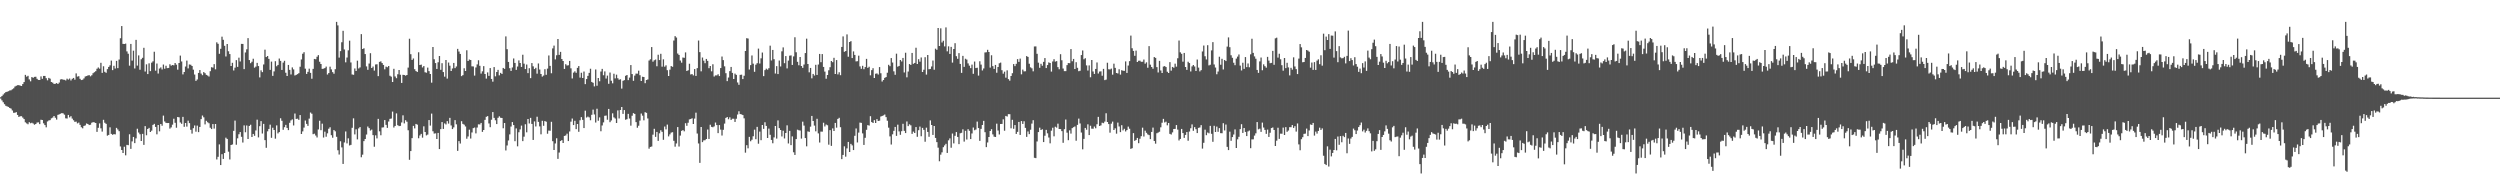 <svg xmlns="http://www.w3.org/2000/svg" width="1920" height="150"><path fill="#4f4f4f" d="M0 74.689h1v1H0zM1 73.787h1v3.328H1zM2 72.624h1v5.933H2zM3 71.574h1v8.476H3zM4 70.688h1v10.556H4zM5 70.457h1v11.236H5zM6 70.061h1v12.051H6zM7 69.502h1v13.454H7zM8 69.331h1v14.07H8zM9 68.555h1v16.288H9zM10 67.852h1v18.76H10zM11 66.47h1v20.114H11zM12 65.877h1v20.245H12zM13 65.424h1v22.843H13zM14 65.359h1v24.447H14zM15 65.758h1v23.52H15zM16 66.039h1v23.179H16zM17 64.558h1v25.754H17zM18 63.004h1v28.418H18zM19 57.495h1v36.466H19zM20 58.882h1v35.896H20zM21 58.205h1v37.24H21zM22 61.002h1v32.852H22zM23 62.485h1v32.184H23zM24 59.196h1v35.047H24zM25 59.754h1v35.132H25zM26 59.017h1v36.803H26zM27 58.953h1v36.281H27zM28 60.519h1v33.578H28zM29 61.366h1v32.591H29zM30 61.439h1v33.912H30zM31 58.665h1v33.273H31zM32 60.532h1v31.632H32zM33 58.315h1v36.402H33zM34 58.298h1v37.773H34zM35 60.043h1v37.746H35zM36 61.718h1v31.584H36zM37 59.818h1v32.701H37zM38 60.406h1v31.868H38zM39 62.97h1v27.915H39zM40 63.478h1v26.853H40zM41 64.469h1v24.635H41zM42 64.316h1v26.109H42zM43 63.787h1v28.068H43zM44 64.522h1v23.713H44zM45 63.361h1v24.456H45zM46 61.038h1v26.326H46zM47 60.796h1v26.031H47zM48 61.196h1v25.878H48zM49 61.281h1v26.786H49zM50 61.816h1v29.059H50zM51 60.397h1v30.629H51zM52 61.15h1v27.116H52zM53 60.315h1v29.858H53zM54 61.773h1v27.482H54zM55 60.521h1v30.57H55zM56 59.875h1v32.488H56zM57 61.21h1v32.38H57zM58 56.351h1v37.041H58zM59 58.848h1v35.937H59zM60 58.543h1v35.619H60zM61 60.532h1v35.381H61zM62 61.473h1v36.249H62zM63 61.219h1v37.363H63zM64 60.23h1v36.507H64zM65 58.731h1v37.569H65zM66 58.413h1v36.418H66zM67 57.973h1v37.263H67zM68 57.697h1v38.37H68zM69 58.642h1v37.171H69zM70 57.784h1v36.48H70zM71 56.211h1v37.581H71zM72 55.428h1v38.579H72zM73 54.671h1v39.808H73zM74 52.78h1v48.519H74zM75 51.823h1v46.322H75zM76 52.732h1v42.06H76zM77 48.221h1v50.32H77zM78 55.973h1v45.12H78zM79 50.899h1v41.131H79zM80 55.135h1v39.123H80zM81 55.918h1v39.215H81zM82 53.101h1v51.09H82zM83 51.414h1v52.232H83zM84 50.198h1v47.569H84zM85 46.525h1v56.308H85zM86 53.849h1v49.687H86zM87 50.56h1v52.456H87zM88 52.643h1v50.575H88zM89 46.758h1v51.456H89zM90 52.348h1v47.091H90zM91 45.728h1v55.049H91zM92 29.409h1v83.058H92zM93 20.018h1v95.173H93zM94 33.714h1v83.767H94zM95 33.804h1v78.865H95zM96 33.508h1v85.763H96zM97 39.475h1v71.804H97zM98 41.27h1v70.227H98zM99 50.425h1v52.667H99zM100 33.723h1v80.588H100zM101 46.555h1v62.062H101zM102 38.901h1v66.271H102zM103 52.57h1v57.334H103zM104 30.622h1v75.674H104zM105 50.368h1v48.48H105zM106 42.535h1v59.27H106zM107 53.579h1v49.538H107zM108 45.506h1v62.765H108zM109 44.394h1v58.414H109zM110 36.726h1v74.557H110zM111 54.92h1v41.941H111zM112 49.425h1v54.447H112zM113 56.875h1v42.195H113zM114 48.631h1v49.551H114zM115 54.636h1v46.743H115zM116 48.136h1v52.202H116zM117 47.104h1v48.835H117zM118 39.718h1v55.42H118zM119 54.254h1v43.236H119zM120 48.779h1v54.374H120zM121 56.456h1v39.563H121zM122 52.645h1v48.201H122zM123 51.741h1v43.506H123zM124 53.357h1v43.23H124zM125 49.567h1v39.224H125zM126 52.81h1v40.451H126zM127 50.48h1v43.864H127zM128 52.332h1v42.181H128zM129 52.155h1v42.323H129zM130 49.354h1v49.409H130zM131 50.427h1v47.395H131zM132 49.919h1v45.802H132zM133 50.196h1v40.986H133zM134 48.395h1v45.921H134zM135 49.663h1v48.441H135zM136 53.519h1v36.338H136zM137 48.399h1v41.698H137zM138 42.705h1v51.341H138zM139 47.223h1v47.844H139zM140 57.138h1v32.618H140zM141 55.318h1v42.083H141zM142 51.073h1v43.403H142zM143 46.552h1v50.664H143zM144 52.508h1v40.14H144zM145 49.525h1v45.031H145zM146 49.718h1v49.986H146zM147 50.668h1v51.923H147zM148 53.517h1v44.916H148zM149 57.232h1v39.133H149zM150 62.114h1v39.027H150zM151 61.024h1v35.452H151zM152 56.021h1v45.468H152zM153 53.794h1v43.713H153zM154 56.532h1v34.937H154zM155 57.729h1v30.977H155zM156 55.371h1v34.752H156zM157 56.241h1v39.311H157zM158 57.486h1v35.292H158zM159 58.01h1v35.898H159zM160 58.756h1v35.905H160zM161 54.662h1v43.429H161zM162 51.613h1v47.53H162zM163 51.897h1v43.397H163zM164 49.265h1v49.503H164zM165 53.226h1v42.012H165zM166 32.522h1v89.95H166zM167 33.639h1v86.789H167zM168 41.313h1v69.577H168zM169 37.463h1v89.33H169zM170 28.152h1v90.254H170zM171 30.558h1v91.499H171zM172 35.197h1v82.328H172zM173 43.362h1v62.355H173zM174 33.797h1v72.879H174zM175 39.359h1v77.116H175zM176 41.535h1v80.943H176zM177 50.7h1v60.655H177zM178 48.253h1v62.719H178zM179 54.14h1v46.347H179zM180 51.979h1v40.627H180zM181 46.202h1v64.955H181zM182 51.331h1v54.917H182zM183 44.312h1v58.807H183zM184 47.186h1v54.25H184zM185 33.675h1v71.385H185zM186 33.742h1v75.724H186zM187 53.112h1v43.209H187zM188 40.318h1v61.284H188zM189 37.864h1v58.494H189zM190 29.265h1v77.487H190zM191 46.124h1v50.59H191zM192 48.525h1v47.274H192zM193 47.431h1v57.805H193zM194 45.099h1v57.761H194zM195 51.979h1v52.326H195zM196 51.125h1v49.073H196zM197 48.262h1v43.646H197zM198 50.745h1v54.775H198zM199 59.422h1v37.478H199zM200 54.028h1v39.02H200zM201 55.405h1v47.144H201zM202 49.5h1v45.653H202zM203 38.161h1v69.469H203zM204 43.817h1v69.693H204zM205 43.005h1v57.867H205zM206 45.229h1v53.806H206zM207 53.648h1v42.081H207zM208 47.298h1v58.521H208zM209 58.244h1v39.863H209zM210 54.824h1v45.006H210zM211 47.01h1v59.51H211zM212 50.915h1v45.376H212zM213 49.857h1v52.573H213zM214 44.934h1v56.48H214zM215 46.749h1v44.099H215zM216 53.723h1v39.036H216zM217 48.074h1v51.591H217zM218 46.694h1v50.993H218zM219 55.868h1v40.048H219zM220 58.36h1v39.902H220zM221 49.869h1v50.048H221zM222 53.666h1v40.62H222zM223 57.166h1v35.285H223zM224 51.766h1v39.913H224zM225 53.307h1v43.065H225zM226 57.964h1v29.229H226zM227 57.52h1v33.818H227zM228 56.93h1v34.209H228zM229 56.211h1v35.832H229zM230 51.258h1v37.127H230zM231 45.657h1v57.235H231zM232 41.29h1v59.611H232zM233 40.079h1v57.908H233zM234 52.744h1v39.803H234zM235 56.767h1v38.347H235zM236 55.204h1v41.444H236zM237 52.737h1v38.352H237zM238 55.966h1v30.444H238zM239 60.493h1v26.876H239zM240 52.881h1v50.206H240zM241 45.271h1v57.363H241zM242 45.518h1v58.583H242zM243 43.593h1v62.003H243zM244 42.355h1v57.091H244zM245 47.408h1v45.317H245zM246 49.141h1v50.858H246zM247 52.913h1v42.065H247zM248 52.716h1v52.884H248zM249 52.256h1v48.846H249zM250 51.139h1v53.88H250zM251 57.255h1v45.134H251zM252 56.106h1v42.765H252zM253 51.215h1v46.546H253zM254 53.281h1v50.536H254zM255 55.405h1v50.385H255zM256 56.607h1v43.285H256zM257 53.165h1v47.691H257zM258 16.784h1v88.281H258zM259 19.51h1v95.889H259zM260 44.231h1v74.438H260zM261 39.267h1v69.229H261zM262 32.483h1v80.739H262zM263 23.63h1v102.293H263zM264 37.978h1v71.437H264zM265 47.878h1v53.092H265zM266 44.199h1v65.951H266zM267 38.658h1v67.601H267zM268 31.213h1v80.508H268zM269 47.983h1v63.296H269zM270 57.17h1v40.973H270zM271 57.449h1v33.429H271zM272 52.558h1v50.648H272zM273 54.478h1v44.868H273zM274 46.577h1v60.49H274zM275 52.563h1v46.045H275zM276 51.771h1v45.809H276zM277 26.207h1v94.564H277zM278 37.642h1v81.156H278zM279 37.072h1v71.305H279zM280 41.512h1v65.255H280zM281 50.979h1v52.344H281zM282 53.604h1v43.6H282zM283 48.772h1v49.634H283zM284 40.874h1v59.37H284zM285 52.229h1v47.283H285zM286 51.084h1v52.689H286zM287 54.197h1v58.501H287zM288 49.491h1v54.45H288zM289 49.372h1v56.91H289zM290 58.47h1v32.815H290zM291 47.516h1v53.33H291zM292 47.081h1v56.823H292zM293 48.459h1v49.48H293zM294 49.873h1v47.938H294zM295 53.252h1v38.94H295zM296 51.13h1v44.793H296zM297 51.682h1v46.542H297zM298 50.677h1v42.66H298zM299 58.154h1v33.149H299zM300 58.887h1v32.133H300zM301 62.954h1v22.733H301zM302 52.842h1v45.116H302zM303 58.74h1v37.954H303zM304 60.07h1v27.022H304zM305 57.042h1v39.133H305zM306 53.769h1v43.115H306zM307 57.378h1v39.286H307zM308 63.707h1v30.366H308zM309 57.449h1v31.147H309zM310 57.623h1v37.13H310zM311 58.109h1v34.191H311zM312 57.591h1v35.896H312zM313 51.908h1v48.158H313zM314 29.75h1v92.969H314zM315 41.604h1v74.399H315zM316 46.028h1v60.057H316zM317 44.92h1v51.769H317zM318 53.142h1v45.475H318zM319 54.593h1v40.586H319zM320 55.225h1v40.533H320zM321 40.148h1v66.059H321zM322 49.921h1v54.099H322zM323 49.599h1v53.202H323zM324 51.794h1v53.909H324zM325 50.723h1v46.294H325zM326 55.479h1v45.908H326zM327 55.87h1v48.139H327zM328 51.917h1v51.476H328zM329 54.634h1v37.578H329zM330 56.822h1v39.616H330zM331 63.476h1v23.767H331zM332 36.088h1v64.708H332zM333 45.513h1v57.073H333zM334 48.447h1v53.955H334zM335 52.936h1v53.811H335zM336 47.843h1v54.23H336zM337 42.989h1v71.492H337zM338 53.625h1v45.571H338zM339 48.541h1v45.198H339zM340 55.36h1v43.674H340zM341 58.894h1v35.876H341zM342 46.058h1v49.533H342zM343 60.372h1v32.673H343zM344 48.051h1v46.857H344zM345 50.43h1v40.073H345zM346 54.549h1v41.817H346zM347 52.606h1v46.528H347zM348 48.319h1v49.522H348zM349 52.318h1v39.938H349zM350 51.029h1v44.477H350zM351 37.541h1v78.318H351zM352 39.574h1v68.821H352zM353 41.418h1v68.837H353zM354 58.454h1v34.607H354zM355 57.694h1v37.437H355zM356 52.416h1v43.353H356zM357 54.508h1v42.63H357zM358 38.594h1v67.974H358zM359 46.827h1v57.958H359zM360 45.744h1v53.845H360zM361 46.072h1v60.32H361zM362 50.928h1v50.785H362zM363 51.05h1v47.363H363zM364 58.07h1v39.886H364zM365 51.803h1v50.662H365zM366 49.454h1v48.505H366zM367 46.307h1v49.201H367zM368 50.512h1v45.086H368zM369 56.543h1v37.874H369zM370 54.787h1v46.464H370zM371 50.812h1v49.039H371zM372 56.811h1v35.225H372zM373 60.363h1v29.345H373zM374 55.614h1v33.577H374zM375 58.257h1v36.567H375zM376 52.29h1v45.404H376zM377 60.631h1v31.348H377zM378 62.707h1v23.371H378zM379 51.505h1v38.997H379zM380 58.619h1v33.77H380zM381 55.296h1v40.002H381zM382 53.634h1v36.85H382zM383 57.845h1v31.517H383zM384 55.968h1v34.429H384zM385 56.756h1v33.891H385zM386 52.162h1v46.37H386zM387 52.895h1v41.55H387zM388 27.942h1v87.594H388zM389 37.782h1v73.928H389zM390 47.573h1v60.286H390zM391 52.393h1v50.847H391zM392 54.465h1v42.71H392zM393 51.812h1v41.936H393zM394 44.907h1v51.165H394zM395 48.344h1v60.115H395zM396 53.65h1v44.939H396zM397 51.086h1v61.316H397zM398 46.408h1v55.161H398zM399 48.379h1v50.986H399zM400 51.402h1v45.035H400zM401 42.055h1v66.34H401zM402 48.875h1v56.068H402zM403 53.046h1v42.415H403zM404 49.564h1v52.069H404zM405 56.152h1v35.26H405zM406 52.368h1v42.467H406zM407 59.981h1v30.538H407zM408 48.415h1v46.791H408zM409 50.933h1v56.535H409zM410 53.039h1v40.183H410zM411 52.082h1v45.068H411zM412 56.593h1v33.06H412zM413 48.754h1v44.861H413zM414 53.391h1v43.68H414zM415 56.847h1v46.306H415zM416 58.836h1v33.957H416zM417 57.999h1v38.631H417zM418 53.137h1v39.853H418zM419 57.431h1v36.077H419zM420 52.702h1v49.991H420zM421 42.577h1v57.709H421zM422 50.597h1v49.817H422zM423 56.259h1v37.301H423zM424 37.157h1v71.289H424zM425 35.003h1v80.19H425zM426 45.628h1v64.543H426zM427 42.437h1v63.729H427zM428 29.94h1v92.074H428zM429 42.153h1v75.001H429zM430 39.823h1v68.54H430zM431 45.316h1v62.293H431zM432 46.857h1v62.989H432zM433 52.938h1v51.465H433zM434 49.281h1v54.772H434zM435 50.345h1v52.316H435zM436 50.132h1v58.197H436zM437 46.793h1v54.154H437zM438 52.48h1v40.973H438zM439 60.278h1v30.73H439zM440 55.774h1v40.3H440zM441 54.767h1v38.009H441zM442 55.932h1v43.241H442zM443 52.137h1v43.097H443zM444 50.75h1v50.465H444zM445 59.592h1v32.772H445zM446 55.879h1v34.102H446zM447 59.898h1v32.172H447zM448 54.943h1v43.406H448zM449 64.62h1v20.359H449zM450 60.702h1v29.542H450zM451 58.25h1v31.316H451zM452 55.959h1v34.223H452zM453 52.78h1v39.56H453zM454 62.943h1v25.225H454zM455 63.581h1v20.611H455zM456 66.33h1v21.579H456zM457 53.373h1v40.728H457zM458 65.863h1v17.636H458zM459 59.908h1v32.824H459zM460 62.434h1v27.741H460zM461 54.927h1v45.864H461zM462 52.899h1v43.468H462zM463 57.818h1v36.196H463zM464 54.858h1v34.092H464zM465 60.292h1v28.448H465zM466 58.047h1v33.912H466zM467 64.334h1v19.329H467zM468 55.68h1v38.187H468zM469 61.99h1v30.506H469zM470 64.007h1v23.017H470zM471 56.612h1v33.573H471zM472 60.235h1v30.817H472zM473 57.369h1v37.095H473zM474 60.091h1v24.708H474zM475 61.228h1v29.771H475zM476 60.873h1v23.623H476zM477 68.033h1v14.141H477zM478 62.043h1v25.425H478zM479 61.562h1v22.955H479zM480 58.207h1v33.726H480zM481 57.6h1v33.946H481zM482 61.56h1v25.903H482zM483 59.576h1v31.483H483zM484 49.951h1v46.576H484zM485 56.861h1v32.021H485zM486 62.077h1v24.834H486zM487 58.063h1v29.414H487zM488 56.525h1v37.269H488zM489 56.586h1v41.531H489zM490 54.272h1v42.268H490zM491 57.772h1v34.848H491zM492 62.183h1v24.997H492zM493 58.93h1v29.895H493zM494 59.145h1v33.257H494zM495 63.876h1v22.284H495zM496 61.436h1v25.255H496zM497 61.02h1v29.986H497zM498 46.479h1v67.718H498zM499 45.534h1v67.336H499zM500 36.17h1v76.356H500zM501 47.358h1v56.052H501zM502 46.264h1v52.646H502zM503 45.71h1v59.407H503zM504 50.917h1v50.407H504zM505 42.014h1v66.18H505zM506 46.154h1v56.258H506zM507 41.309h1v58.757H507zM508 51.217h1v50.032H508zM509 45.564h1v61.797H509zM510 51.205h1v45.985H510zM511 50.18h1v49.219H511zM512 53.918h1v41.769H512zM513 58.347h1v46.418H513zM514 53.503h1v49.705H514zM515 50.734h1v51.124H515zM516 51.327h1v50.185H516zM517 31.128h1v77.004H517zM518 27.752h1v84.907H518zM519 28.851h1v81.348H519zM520 41.116h1v56.464H520zM521 42.201h1v70.33H521zM522 46.468h1v57.675H522zM523 48.106h1v52.419H523zM524 44.211h1v55.663H524zM525 44.373h1v56.491H525zM526 40.253h1v54.358H526zM527 54.547h1v42.046H527zM528 53.941h1v40.311H528zM529 48.923h1v42.797H529zM530 57.166h1v34.244H530zM531 56.882h1v33.935H531zM532 57.882h1v37.35H532zM533 53.043h1v38.022H533zM534 58.324h1v28.215H534zM535 52.32h1v50.252H535zM536 31.149h1v79.043H536zM537 40.05h1v85.043H537zM538 54.762h1v42.792H538zM539 44.209h1v64.946H539zM540 46.571h1v61.245H540zM541 48.562h1v59.117H541zM542 45.236h1v61.52H542zM543 46.722h1v52.753H543zM544 52.384h1v54.328H544zM545 50.674h1v45.136H545zM546 54.76h1v42.66H546zM547 49.374h1v48.384H547zM548 58.77h1v38.311H548zM549 57.921h1v36.191H549zM550 57.889h1v38.158H550zM551 57.047h1v45.219H551zM552 58.418h1v37.631H552zM553 52.261h1v47.297H553zM554 43.401h1v60.677H554zM555 46.168h1v53.534H555zM556 50.956h1v43.994H556zM557 56.223h1v34.356H557zM558 62.29h1v27.585H558zM559 59.553h1v32.053H559zM560 54.618h1v35.502H560zM561 51.409h1v40.719H561zM562 55.941h1v35.246H562zM563 60.658h1v30.538H563zM564 56.52h1v37.123H564zM565 57.475h1v33.729H565zM566 63.336h1v24.621H566zM567 65.131h1v20.32H567zM568 57.484h1v30.114H568zM569 57.321h1v30.54H569zM570 60.718h1v27.677H570zM571 58.152h1v32.749H571zM572 39.166h1v78.105H572zM573 29.331h1v82.177H573zM574 29.604h1v84.308H574zM575 53.403h1v51.733H575zM576 50.029h1v58.473H576zM577 42.579h1v64.754H577zM578 48.891h1v55.736H578zM579 55.165h1v44.415H579zM580 49.67h1v57.256H580zM581 48.544h1v48.869H581zM582 37.333h1v73.03H582zM583 48.795h1v52.284H583zM584 44.792h1v62.857H584zM585 40.359h1v55.653H585zM586 58.447h1v40.504H586zM587 53.858h1v40.048H587zM588 52.73h1v43.976H588zM589 53.487h1v52.518H589zM590 52.37h1v46.384H590zM591 35.065h1v68.48H591zM592 46.426h1v61.044H592zM593 38.333h1v71.719H593zM594 45.474h1v60.062H594zM595 56.463h1v40.293H595zM596 50.787h1v55.66H596zM597 56.863h1v35.592H597zM598 46.493h1v51.897H598zM599 51.066h1v48.785H599zM600 39.423h1v65.406H600zM601 36.395h1v64.024H601zM602 48.546h1v57.819H602zM603 43.08h1v59.039H603zM604 52.535h1v43.745H604zM605 46.527h1v63.637H605zM606 42.735h1v57.748H606zM607 42.558h1v68.92H607zM608 49.873h1v54.864H608zM609 43.323h1v73.61H609zM610 28.622h1v90.382H610zM611 40.118h1v66.686H611zM612 47.466h1v52.133H612zM613 50.123h1v49.899H613zM614 43.781h1v56.454H614zM615 50.697h1v55.729H615zM616 52.126h1v41.332H616zM617 49.544h1v46.892H617zM618 40.762h1v65.257H618zM619 29.7h1v82.687H619zM620 49.159h1v51.769H620zM621 55.57h1v45.702H621zM622 52.176h1v45.086H622zM623 60.178h1v28.86H623zM624 56.786h1v36.15H624zM625 58.012h1v38.473H625zM626 49.743h1v51.103H626zM627 57.561h1v33.669H627zM628 49.544h1v52.886H628zM629 41.409h1v68.032H629zM630 47.756h1v53.312H630zM631 41.531h1v59.611H631zM632 51.393h1v42.879H632zM633 55.012h1v42.101H633zM634 60.48h1v35.161H634zM635 57.584h1v38.599H635zM636 53.961h1v57.146H636zM637 51.585h1v48.341H637zM638 46.854h1v65.157H638zM639 47.786h1v50.803H639zM640 44.398h1v56.191H640zM641 56.847h1v37.544H641zM642 46.149h1v51.911H642zM643 57.138h1v34.193H643zM644 55.515h1v34.951H644zM645 57.758h1v39.941H645zM646 36.028h1v86.201H646zM647 27.93h1v91.06H647zM648 39.805h1v72.573H648zM649 39.207h1v81.097H649zM650 26.418h1v87.574H650zM651 43.584h1v65.427H651zM652 32.233h1v84.491H652zM653 31.593h1v78.901H653zM654 44.598h1v67.075H654zM655 39.491h1v75.761H655zM656 42.213h1v62.081H656zM657 47.143h1v51.504H657zM658 46.976h1v62.415H658zM659 42.778h1v59.078H659zM660 50.99h1v43.147H660zM661 52.858h1v41.497H661zM662 50.523h1v51.939H662zM663 53.126h1v58.158H663zM664 51.53h1v54.317H664zM665 45.229h1v54.472H665zM666 52.1h1v44.005H666zM667 51.254h1v45.207H667zM668 57.852h1v31.394H668zM669 53.847h1v39.881H669zM670 52.375h1v42.113H670zM671 59.926h1v32.326H671zM672 56.639h1v37.814H672zM673 56.367h1v35.111H673zM674 57.257h1v35.667H674zM675 51.503h1v41.181H675zM676 56.252h1v33.223H676zM677 62.629h1v26.434H677zM678 61.441h1v27.189H678zM679 59.782h1v28.178H679zM680 59.171h1v30.785H680zM681 55.852h1v36.873H681zM682 49.745h1v48.283H682zM683 50.839h1v53.912H683zM684 44.6h1v66.407H684zM685 48.013h1v55.138H685zM686 54.767h1v45.713H686zM687 57.426h1v40.044H687zM688 41.194h1v63.168H688zM689 51.226h1v44.502H689zM690 50.613h1v50.286H690zM691 46.06h1v57.443H691zM692 47.23h1v53.539H692zM693 44.479h1v50.604H693zM694 55.634h1v44.891H694zM695 40.503h1v61.671H695zM696 59.409h1v33.896H696zM697 54.952h1v41.934H697zM698 49.191h1v46.308H698zM699 49.853h1v46.402H699zM700 40.677h1v62.108H700zM701 49.004h1v52.046H701zM702 48.34h1v53.82H702zM703 36.674h1v60.931H703zM704 49.141h1v55.921H704zM705 45.488h1v54.504H705zM706 47.372h1v49.833H706zM707 44.108h1v60.536H707zM708 55.286h1v42.93H708zM709 53.545h1v46.178H709zM710 43.954h1v64.889H710zM711 57.271h1v40.769H711zM712 42.215h1v59.121H712zM713 53.213h1v51.824H713zM714 52.947h1v39.535H714zM715 51.029h1v44.987H715zM716 46.479h1v57.16H716zM717 53.545h1v43.202H717zM718 37.392h1v68.528H718zM719 38.237h1v70.899H719zM720 21.481h1v91.911H720zM721 35.307h1v88.538H721zM722 21.769h1v97.04H722zM723 32.607h1v84.392H723zM724 31.263h1v81.783H724zM725 35.651h1v76.022H725zM726 21.062h1v89.375H726zM727 39.4h1v78.061H727zM728 35.598h1v72.172H728zM729 41.402h1v64.907H729zM730 35.992h1v77.491H730zM731 48.054h1v54.525H731zM732 37.614h1v72.506H732zM733 33.165h1v71.117H733zM734 43.147h1v58.286H734zM735 45.138h1v60.039H735zM736 40.823h1v69.867H736zM737 49.12h1v53.223H737zM738 55.975h1v46.013H738zM739 42.888h1v56.438H739zM740 51.361h1v57.382H740zM741 45.129h1v55.31H741zM742 45.749h1v61.433H742zM743 48.676h1v50.542H743zM744 50.436h1v50.002H744zM745 52.35h1v54.475H745zM746 49.626h1v52.895H746zM747 56.662h1v41.275H747zM748 47.266h1v52.792H748zM749 52.286h1v47.201H749zM750 52.041h1v41.353H750zM751 58.044h1v40.314H751zM752 47.054h1v61.138H752zM753 49.601h1v49.35H753zM754 54.103h1v41.872H754zM755 52.576h1v40.275H755zM756 40.299h1v61.25H756zM757 40.134h1v72.868H757zM758 38.269h1v71.128H758zM759 39.951h1v65.285H759zM760 51.901h1v48.73H760zM761 42.428h1v56.786H761zM762 50.777h1v52.454H762zM763 52.956h1v52.028H763zM764 49.85h1v55.358H764zM765 55.882h1v39.114H765zM766 51.464h1v48.78H766zM767 48.603h1v54.653H767zM768 48.072h1v47.153H768zM769 53.936h1v41.263H769zM770 56.566h1v35.09H770zM771 55.016h1v45.395H771zM772 59.658h1v29.391H772zM773 54.023h1v35.493H773zM774 60.764h1v26.903H774zM775 61.967h1v25.743H775zM776 58.39h1v40.172H776zM777 56.229h1v35.754H777zM778 49.178h1v49.739H778zM779 50.8h1v45.246H779zM780 49.017h1v53.838H780zM781 45.417h1v55.864H781zM782 47.502h1v46.123H782zM783 45.021h1v58.59H783zM784 57.097h1v35.864H784zM785 53.478h1v41.701H785zM786 54.836h1v38.302H786zM787 54.739h1v43.486H787zM788 43.044h1v62.055H788zM789 43.732h1v57.219H789zM790 48.969h1v54.028H790zM791 51.7h1v47.924H791zM792 52.494h1v42.444H792zM793 54.806h1v37.519H793zM794 35.662h1v85.507H794zM795 35.616h1v85.807H795zM796 41.318h1v67.311H796zM797 48.145h1v53.284H797zM798 52.048h1v46.02H798zM799 48.976h1v50.854H799zM800 50.482h1v48.814H800zM801 47.504h1v61.589H801zM802 44.602h1v59.647H802zM803 52.293h1v47.469H803zM804 49.947h1v52.456H804zM805 47.914h1v57.718H805zM806 48.392h1v61.698H806zM807 54.984h1v45.381H807zM808 47.214h1v50.874H808zM809 45.463h1v59.265H809zM810 47.321h1v50.009H810zM811 46.939h1v51.067H811zM812 51.558h1v43.397H812zM813 53.208h1v45.846H813zM814 41.65h1v57.498H814zM815 46.307h1v54.388H815zM816 52.627h1v57.045H816zM817 54.643h1v44.58H817zM818 54.616h1v37.171H818zM819 50.004h1v51.909H819zM820 48.45h1v59.24H820zM821 48.521h1v51.575H821zM822 37.69h1v64.914H822zM823 47.04h1v51.36H823zM824 45.259h1v52.428H824zM825 52.991h1v44.111H825zM826 47.777h1v60.316H826zM827 52.077h1v43.802H827zM828 54.678h1v36.395H828zM829 54.318h1v40.497H829zM830 42.274h1v59.492H830zM831 38.775h1v75.926H831zM832 45.52h1v61.108H832zM833 44.71h1v53.525H833zM834 50.21h1v49.442H834zM835 54.181h1v41.295H835zM836 50.201h1v53.529H836zM837 59.344h1v37.242H837zM838 46.06h1v52.751H838zM839 54.904h1v43.964H839zM840 56.767h1v40.396H840zM841 52.929h1v45.573H841zM842 47.967h1v47.494H842zM843 56.499h1v33.236H843zM844 54.95h1v41.822H844zM845 54.76h1v41.538H845zM846 58.157h1v36.098H846zM847 52.913h1v41.721H847zM848 61.537h1v31.868H848zM849 61.155h1v25.837H849zM850 48.184h1v45.502H850zM851 53.178h1v42.129H851zM852 53.345h1v48.549H852zM853 52.709h1v42.245H853zM854 57.365h1v36.022H854zM855 48.875h1v50.975H855zM856 52.119h1v46.441H856zM857 56.058h1v46.624H857zM858 56.445h1v37.734H858zM859 53.174h1v43.953H859zM860 57.312h1v44.15H860zM861 53.938h1v42.193H861zM862 54.339h1v45.823H862zM863 54.446h1v44.47H863zM864 47.131h1v53.854H864zM865 56.003h1v43.912H865zM866 50.347h1v46.876H866zM867 46.973h1v51.886H867zM868 27.34h1v86.999H868zM869 37.058h1v76.773H869zM870 39.1h1v63.14H870zM871 42.858h1v65.338H871zM872 38.844h1v68.633H872zM873 47.628h1v58.306H873zM874 46.63h1v63.346H874zM875 46.575h1v59.975H875zM876 47.44h1v57.171H876zM877 47.401h1v50.657H877zM878 45.742h1v59.1H878zM879 48.878h1v51.495H879zM880 47.859h1v54.154H880zM881 52.027h1v51.17H881zM882 35.452h1v68.347H882zM883 49.651h1v57.215H883zM884 51.455h1v49.863H884zM885 52.805h1v45.184H885zM886 43.826h1v64.472H886zM887 44.435h1v65.885H887zM888 51.574h1v50.797H888zM889 55.655h1v46.155H889zM890 46.74h1v54.427H890zM891 54.108h1v43.662H891zM892 56.049h1v38.217H892zM893 51.112h1v40.158H893zM894 50.727h1v43.307H894zM895 51.501h1v41.955H895zM896 55.092h1v41.151H896zM897 56.049h1v38.414H897zM898 47.742h1v55.058H898zM899 54.263h1v49.053H899zM900 51.393h1v50.298H900zM901 52.043h1v47.034H901zM902 48.885h1v50.062H902zM903 51.221h1v44.839H903zM904 44.724h1v54.818H904zM905 31.128h1v76.745H905zM906 40.185h1v66.523H906zM907 41.313h1v57.72H907zM908 47.376h1v54.827H908zM909 40.636h1v65.239H909zM910 51.441h1v52.2H910zM911 53.659h1v47.782H911zM912 47.424h1v60.678H912zM913 48.434h1v52.593H913zM914 54.863h1v43.628H914zM915 51.018h1v44.532H915zM916 49.928h1v50.547H916zM917 51.057h1v46.587H917zM918 54.543h1v44.69H918zM919 45.735h1v56.482H919zM920 51.929h1v46.292H920zM921 54.833h1v43.06H921zM922 53.863h1v42.218H922zM923 39.519h1v74.591H923zM924 34.982h1v74.706H924zM925 43.213h1v56.354H925zM926 45.687h1v58.135H926zM927 34.708h1v67.086H927zM928 50.244h1v52.156H928zM929 49.709h1v46.974H929zM930 38.706h1v64.06H930zM931 32.343h1v76.557H931zM932 49.514h1v47.121H932zM933 51.876h1v49.51H933zM934 57.028h1v40.206H934zM935 54.943h1v46.256H935zM936 43.591h1v54.811H936zM937 49.72h1v52.552H937zM938 45.14h1v57.226H938zM939 53.348h1v41.275H939zM940 46.067h1v54.136H940zM941 46.898h1v48.732H941zM942 35.793h1v77.004H942zM943 28.699h1v86.578H943zM944 36.253h1v64.889H944zM945 42.462h1v65.672H945zM946 44.371h1v60.902H946zM947 48.193h1v55.132H947zM948 50.086h1v49.295H948zM949 45.03h1v68.647H949zM950 43.465h1v63.523H950zM951 41.828h1v63.248H951zM952 50.4h1v48.769H952zM953 54.105h1v41.289H953zM954 48.177h1v53.923H954zM955 52.895h1v45.413H955zM956 43.808h1v57.496H956zM957 51.549h1v52.953H957zM958 48.747h1v52.172H958zM959 51.684h1v48.572H959zM960 41.737h1v72.065H960zM961 29.773h1v77.274H961zM962 40.615h1v66.388H962zM963 43.336h1v60.806H963zM964 45.11h1v57.299H964zM965 53.719h1v40.037H965zM966 55.95h1v43.372H966zM967 47.168h1v51.625H967zM968 44.179h1v57.093H968zM969 53.989h1v40.158H969zM970 49.411h1v48.519H970zM971 50.828h1v48.938H971zM972 51.984h1v50.831H972zM973 43.694h1v55.862H973zM974 46.539h1v58.645H974zM975 48.557h1v53.374H975zM976 48.26h1v50.098H976zM977 39.075h1v58.796H977zM978 49.761h1v50.062H978zM979 29.439h1v82.682H979zM980 28.908h1v79.109H980zM981 44.241h1v53.836H981zM982 41.286h1v65.388H982zM983 45.495h1v57.141H983zM984 50.089h1v52.605H984zM985 54.272h1v43.717H985zM986 44.524h1v59.135H986zM987 52.327h1v45.301H987zM988 48.248h1v52.953H988zM989 51.775h1v48.478H989zM990 57.884h1v39.822H990zM991 52.048h1v45.644H991zM992 53.503h1v42.557H992zM993 44.051h1v54.216H993zM994 51.05h1v45.869H994zM995 53.119h1v47.945H995zM996 56.87h1v37.952H996zM997 44.984h1v65.896H997zM998 33.838h1v81.543H998zM999 36.326h1v70.574H999zM1000 47.807h1v57.546H1000zM1001 47.603h1v55.189H1001zM1002 44.495h1v58.135H1002zM1003 38.411h1v60.377H1003zM1004 38.873h1v65.651H1004zM1005 39.738h1v60.481H1005zM1006 51.945h1v43.626H1006zM1007 48.013h1v47.958H1007zM1008 53.638h1v40.755H1008zM1009 47.708h1v56.423H1009zM1010 53.691h1v47.386H1010zM1011 46.541h1v56.045H1011zM1012 45.582h1v54.969H1012zM1013 49.299h1v48.743H1013zM1014 42.46h1v57.322H1014zM1015 50.414h1v48.215H1015zM1016 25.866h1v93.719H1016zM1017 38.541h1v87.366H1017zM1018 28.118h1v98.668H1018zM1019 30.718h1v81.652H1019zM1020 26.202h1v101.701H1020zM1021 37.548h1v77.416H1021zM1022 27.308h1v92.799H1022zM1023 27.399h1v90.075H1023zM1024 44.247h1v70.95H1024zM1025 24.113h1v82.582H1025zM1026 39.274h1v76.162H1026zM1027 47.747h1v57.128H1027zM1028 35.435h1v75.784H1028zM1029 44.078h1v60.446H1029zM1030 44.824h1v64.452H1030zM1031 44.63h1v59.65H1031zM1032 43.611h1v61.71H1032zM1033 48.676h1v53.413H1033zM1034 42.915h1v74.786H1034zM1035 23.508h1v82.82H1035zM1036 46.891h1v63.584H1036zM1037 44.719h1v61.65H1037zM1038 46.133h1v59.004H1038zM1039 50.253h1v48.498H1039zM1040 43.92h1v56.143H1040zM1041 49.219h1v53.724H1041zM1042 51.247h1v49.02H1042zM1043 55.179h1v42.424H1043zM1044 52.707h1v43.429H1044zM1045 56.218h1v37.887H1045zM1046 48.498h1v52.396H1046zM1047 51.869h1v47.693H1047zM1048 47.136h1v54.658H1048zM1049 54.433h1v46.043H1049zM1050 38.85h1v59.766H1050zM1051 44.252h1v56.523H1051zM1052 45.509h1v56.876H1052zM1053 37.775h1v78.512H1053zM1054 32.799h1v75.395H1054zM1055 30.402h1v85.397H1055zM1056 35.472h1v79.233H1056zM1057 43.673h1v64.784H1057zM1058 49.915h1v52.953H1058zM1059 47.358h1v52.6H1059zM1060 41.503h1v73.578H1060zM1061 43.387h1v61.815H1061zM1062 48.111h1v55.493H1062zM1063 52.203h1v48.705H1063zM1064 46.676h1v49.631H1064zM1065 48.633h1v50.323H1065zM1066 47.646h1v55.022H1066zM1067 33.723h1v74.01H1067zM1068 50.299h1v58.386H1068zM1069 47.008h1v50.785H1069zM1070 52.499h1v44.159H1070zM1071 45.737h1v59.565H1071zM1072 35.362h1v69.608H1072zM1073 47.202h1v57.608H1073zM1074 35.717h1v84.246H1074zM1075 45.824h1v59.904H1075zM1076 49.793h1v54.159H1076zM1077 48.36h1v53.58H1077zM1078 34.312h1v80.735H1078zM1079 44.936h1v52.801H1079zM1080 54.911h1v48.56H1080zM1081 49.612h1v51.417H1081zM1082 55.147h1v51.877H1082zM1083 43.84h1v61.048H1083zM1084 49.592h1v54.58H1084zM1085 35.026h1v77.732H1085zM1086 36.154h1v78.73H1086zM1087 45.982h1v55.885H1087zM1088 46.859h1v51.778H1088zM1089 29.162h1v84.935H1089zM1090 24.017h1v102.051H1090zM1091 29.095h1v104.127H1091zM1092 16.784h1v104.5H1092zM1093 30.965h1v87.784H1093zM1094 36.019h1v85.34H1094zM1095 40.505h1v72.259H1095zM1096 41.917h1v67.837H1096zM1097 50.931h1v55.161H1097zM1098 47.543h1v56.033H1098zM1099 38.979h1v62.499H1099zM1100 47.88h1v54.612H1100zM1101 49.528h1v53.353H1101zM1102 41.279h1v62.03H1102zM1103 47.525h1v59.668H1103zM1104 55.193h1v46.736H1104zM1105 47.52h1v59.686H1105zM1106 42.018h1v61.08H1106zM1107 48.317h1v47.645H1107zM1108 43.842h1v54.724H1108zM1109 43.666h1v68.105H1109zM1110 49.777h1v49.185H1110zM1111 53.645h1v46.709H1111zM1112 54.975h1v43.843H1112zM1113 59.644h1v37.226H1113zM1114 54.595h1v40.08H1114zM1115 55.296h1v43.999H1115zM1116 56.635h1v38.061H1116zM1117 49.578h1v45.553H1117zM1118 55.968h1v39.016H1118zM1119 53.117h1v42.38H1119zM1120 57.479h1v34.223H1120zM1121 56.898h1v34.756H1121zM1122 55.719h1v35.411H1122zM1123 56.479h1v38.512H1123zM1124 54.163h1v40.886H1124zM1125 56.486h1v39.039H1125zM1126 59.189h1v39.453H1126zM1127 36.312h1v72.275H1127zM1128 42.545h1v65.182H1128zM1129 43.76h1v56.487H1129zM1130 49.505h1v46.008H1130zM1131 53.78h1v46.915H1131zM1132 51.794h1v44.662H1132zM1133 47.516h1v52.795H1133zM1134 46.838h1v51.675H1134zM1135 54.449h1v42.108H1135zM1136 53.158h1v43.147H1136zM1137 49.688h1v48.018H1137zM1138 52.016h1v44.005H1138zM1139 52.895h1v46.597H1139zM1140 49.249h1v53.044H1140zM1141 48.203h1v48.572H1141zM1142 52.94h1v42.811H1142zM1143 43.119h1v55.951H1143zM1144 46.983h1v47.471H1144zM1145 24.648h1v93.342H1145zM1146 16.779h1v107.867H1146zM1147 36.198h1v73.994H1147zM1148 26.786h1v92.763H1148zM1149 40.432h1v77.581H1149zM1150 33.071h1v94.397H1150zM1151 38.429h1v75.095H1151zM1152 44.092h1v77.434H1152zM1153 42.59h1v75.052H1153zM1154 40.29h1v74.969H1154zM1155 42.558h1v65.569H1155zM1156 44.772h1v63.996H1156zM1157 42.119h1v62.692H1157zM1158 45.733h1v61.28H1158zM1159 35.744h1v71.348H1159zM1160 43.515h1v60.87H1160zM1161 46.202h1v61.282H1161zM1162 49.258h1v63.871H1162zM1163 30.281h1v90.204H1163zM1164 26.617h1v94.154H1164zM1165 26.967h1v90.158H1165zM1166 42.009h1v75.523H1166zM1167 26.621h1v81.254H1167zM1168 41.201h1v74.109H1168zM1169 48.642h1v61.154H1169zM1170 30.753h1v79.666H1170zM1171 27.388h1v89.803H1171zM1172 39.15h1v61.609H1172zM1173 44.54h1v64.704H1173zM1174 41.73h1v66.986H1174zM1175 36.699h1v74.484H1175zM1176 45.859h1v65.896H1176zM1177 40.137h1v63.747H1177zM1178 42.217h1v72.841H1178zM1179 37.287h1v74.651H1179zM1180 36.234h1v69.97H1180zM1181 42.002h1v79.659H1181zM1182 30.128h1v82.953H1182zM1183 28.883h1v84.578H1183zM1184 43.057h1v62.493H1184zM1185 36.14h1v79.712H1185zM1186 37.202h1v73.035H1186zM1187 45.035h1v58.064H1187zM1188 53.648h1v48.016H1188zM1189 31.377h1v81.909H1189zM1190 42.618h1v71.282H1190zM1191 40.675h1v68.013H1191zM1192 47.477h1v63.942H1192zM1193 46.632h1v54.997H1193zM1194 38.248h1v67.484H1194zM1195 43.607h1v75.12H1195zM1196 47.106h1v62.037H1196zM1197 47.582h1v53.82H1197zM1198 38.443h1v65.161H1198zM1199 47.211h1v57.21H1199zM1200 42.941h1v58.558H1200zM1201 42.165h1v84.024H1201zM1202 39.791h1v74.109H1202zM1203 27.319h1v82.648H1203zM1204 45.525h1v62.525H1204zM1205 45.033h1v60.499H1205zM1206 38.592h1v70.767H1206zM1207 30.061h1v73.719H1207zM1208 40.109h1v70.103H1208zM1209 47.262h1v59.112H1209zM1210 40.885h1v64.221H1210zM1211 41.901h1v64.891H1211zM1212 48.85h1v52.982H1212zM1213 41.361h1v57.372H1213zM1214 40.837h1v57.745H1214zM1215 44.886h1v55.502H1215zM1216 48.695h1v52.046H1216zM1217 48.251h1v48.615H1217zM1218 45.971h1v53.962H1218zM1219 37.333h1v63.378H1219zM1220 48.56h1v52.515H1220zM1221 44h1v70.282H1221zM1222 41.581h1v66.386H1222zM1223 45.557h1v56.796H1223zM1224 45.756h1v57.329H1224zM1225 42.139h1v60.81H1225zM1226 44.657h1v72.614H1226zM1227 44.888h1v64.028H1227zM1228 51.881h1v43.184H1228zM1229 47.974h1v56.587H1229zM1230 48.674h1v48.773H1230zM1231 46.944h1v56.729H1231zM1232 45.637h1v62.683H1232zM1233 47.633h1v60.948H1233zM1234 44.08h1v56.99H1234zM1235 46.479h1v52.435H1235zM1236 49.523h1v56.69H1236zM1237 46.056h1v70.387H1237zM1238 34.63h1v84.981H1238zM1239 33.98h1v84.111H1239zM1240 47.195h1v65.487H1240zM1241 46.815h1v53.623H1241zM1242 41.242h1v64.363H1242zM1243 48.42h1v57.604H1243zM1244 45.074h1v64.859H1244zM1245 37.051h1v66.475H1245zM1246 37.312h1v77.235H1246zM1247 39.478h1v75.212H1247zM1248 38.885h1v70.41H1248zM1249 50.221h1v53.047H1249zM1250 31.224h1v77.951H1250zM1251 42.924h1v56.496H1251zM1252 36.93h1v79.737H1252zM1253 43.185h1v60.423H1253zM1254 41.203h1v66.217H1254zM1255 46.683h1v51.964H1255zM1256 23.618h1v109.6H1256zM1257 31.627h1v95.065H1257zM1258 31.947h1v89.588H1258zM1259 34.637h1v77.743H1259zM1260 31.185h1v89.886H1260zM1261 41.57h1v72.408H1261zM1262 37.399h1v73.422H1262zM1263 29.622h1v91.753H1263zM1264 41.107h1v65.386H1264zM1265 33.16h1v77.194H1265zM1266 31.954h1v76.967H1266zM1267 29.176h1v89.531H1267zM1268 29.99h1v77.958H1268zM1269 32.6h1v74.825H1269zM1270 46.358h1v63.129H1270zM1271 40.471h1v66.006H1271zM1272 35.294h1v74.717H1272zM1273 49.493h1v56.53H1273zM1274 53.87h1v44.818H1274zM1275 35.065h1v85.862H1275zM1276 40.091h1v66.326H1276zM1277 47.074h1v69.039H1277zM1278 34.696h1v84.031H1278zM1279 46.651h1v52.877H1279zM1280 36.317h1v70.023H1280zM1281 45.596h1v67.215H1281zM1282 47.511h1v63.044H1282zM1283 49.07h1v58.421H1283zM1284 42.554h1v67.004H1284zM1285 43.227h1v64.875H1285zM1286 47.493h1v52.023H1286zM1287 49.191h1v48.931H1287zM1288 54.897h1v45.56H1288zM1289 53.609h1v45.564H1289zM1290 47.612h1v53.658H1290zM1291 49.734h1v57.45H1291zM1292 51.977h1v46.132H1292zM1293 37.049h1v65.495H1293zM1294 39.18h1v75.326H1294zM1295 37.061h1v71.623H1295zM1296 44.536h1v66.688H1296zM1297 42.641h1v61.456H1297zM1298 48.706h1v48.771H1298zM1299 43.712h1v56.045H1299zM1300 44.584h1v61.435H1300zM1301 40.7h1v65.594H1301zM1302 50.029h1v49.824H1302zM1303 48.431h1v54.944H1303zM1304 50.764h1v50.094H1304zM1305 44.559h1v58.716H1305zM1306 46.481h1v59.496H1306zM1307 44.49h1v62.573H1307zM1308 48.303h1v58.675H1308zM1309 41.192h1v65.642H1309zM1310 45.007h1v59.032H1310zM1311 21.913h1v100.259H1311zM1312 26.63h1v99.117H1312zM1313 33.394h1v86.919H1313zM1314 35.735h1v92.383H1314zM1315 20.435h1v110.808H1315zM1316 34.081h1v83.834H1316zM1317 37.225h1v84.296H1317zM1318 42.146h1v74.99H1318zM1319 42.867h1v74.212H1319zM1320 42.492h1v76.862H1320zM1321 41.586h1v67.194H1321zM1322 44.511h1v63.532H1322zM1323 47.388h1v60.744H1323zM1324 34.641h1v68.988H1324zM1325 43.847h1v68.503H1325zM1326 46.23h1v55.516H1326zM1327 47.374h1v56.393H1327zM1328 40.235h1v64.605H1328zM1329 47.623h1v58.496H1329zM1330 29.217h1v78.906H1330zM1331 40.24h1v64.63H1331zM1332 46.328h1v59.332H1332zM1333 49.793h1v51.355H1333zM1334 42.549h1v57.121H1334zM1335 48.532h1v51.142H1335zM1336 41.81h1v64.445H1336zM1337 41.542h1v62.042H1337zM1338 47.662h1v48.656H1338zM1339 54.364h1v46.061H1339zM1340 49.178h1v50.414H1340zM1341 50.448h1v47.004H1341zM1342 52.258h1v50.671H1342zM1343 42.886h1v61.279H1343zM1344 48.708h1v48.286H1344zM1345 54.462h1v44.571H1345zM1346 46.529h1v52.854H1346zM1347 46.729h1v56.514H1347zM1348 45.955h1v59.89H1348zM1349 45.282h1v61.124H1349zM1350 50.308h1v49.895H1350zM1351 47.763h1v56.615H1351zM1352 48.379h1v58.73H1352zM1353 54.984h1v42.156H1353zM1354 50.704h1v51.694H1354zM1355 38.422h1v71.485H1355zM1356 51.256h1v63.301H1356zM1357 54.211h1v56.617H1357zM1358 49.271h1v53.383H1358zM1359 52.718h1v48.08H1359zM1360 46.971h1v61.147H1360zM1361 48.138h1v60.202H1361zM1362 37.608h1v73.479H1362zM1363 35.298h1v68.862H1363zM1364 45.513h1v56.123H1364zM1365 50.036h1v47.732H1365zM1366 46.561h1v55.111H1366zM1367 44.854h1v74.756H1367zM1368 50.478h1v56.148H1368zM1369 41.97h1v67.826H1369zM1370 49.404h1v53.262H1370zM1371 43.341h1v58.471H1371zM1372 46.74h1v56.45H1372zM1373 42.691h1v61.852H1373zM1374 35.39h1v70.297H1374zM1375 51.617h1v46.052H1375zM1376 51.368h1v52.03H1376zM1377 42.215h1v67.487H1377zM1378 53.86h1v50.291H1378zM1379 43.829h1v61.092H1379zM1380 47.955h1v52.655H1380zM1381 45.255h1v53.923H1381zM1382 45.964h1v51.554H1382zM1383 40.597h1v61.451H1383zM1384 43.629h1v62.021H1384zM1385 44.765h1v54.411H1385zM1386 49.301h1v57.492H1386zM1387 52.84h1v43.948H1387zM1388 49.887h1v53.465H1388zM1389 47.889h1v55.429H1389zM1390 48.956h1v52.298H1390zM1391 46.495h1v51.115H1391zM1392 37.065h1v68.107H1392zM1393 47.71h1v54.955H1393zM1394 47.775h1v59.05H1394zM1395 53.474h1v46.26H1395zM1396 58.829h1v31.721H1396zM1397 54.687h1v48.711H1397zM1398 58.699h1v37.093H1398zM1399 52.299h1v46.622H1399zM1400 58.092h1v39.751H1400zM1401 48.557h1v44.021H1401zM1402 54.911h1v41.099H1402zM1403 54.874h1v50.513H1403zM1404 40.224h1v66.48H1404zM1405 40.78h1v65.505H1405zM1406 49.381h1v53.873H1406zM1407 44.891h1v56.988H1407zM1408 53.41h1v48.192H1408zM1409 56.454h1v43.335H1409zM1410 53.947h1v44.637H1410zM1411 49.445h1v51.657H1411zM1412 52.302h1v45.532H1412zM1413 59.651h1v35.956H1413zM1414 48.397h1v50.742H1414zM1415 51.057h1v45.921H1415zM1416 46.648h1v59.581H1416zM1417 48.869h1v53.085H1417zM1418 49.825h1v50.991H1418zM1419 54.714h1v43.687H1419zM1420 44.884h1v67.476H1420zM1421 48.335h1v51.105H1421zM1422 42.86h1v60.895H1422zM1423 45.591h1v57.697H1423zM1424 50.887h1v50.591H1424zM1425 51.183h1v53.129H1425zM1426 48.788h1v50.494H1426zM1427 53.728h1v45.864H1427zM1428 49.347h1v50.243H1428zM1429 46.385h1v59.114H1429zM1430 40.968h1v63.099H1430zM1431 49.091h1v55.988H1431zM1432 39.931h1v60.79H1432zM1433 54.781h1v38.288H1433zM1434 50.69h1v48.002H1434zM1435 56.078h1v36.645H1435zM1436 39.452h1v65.395H1436zM1437 50.42h1v46.972H1437zM1438 52.343h1v47.851H1438zM1439 49.594h1v50.247H1439zM1440 42.847h1v64.932H1440zM1441 34.236h1v83.143H1441zM1442 48.772h1v58.398H1442zM1443 48.873h1v53.763H1443zM1444 49.796h1v51.003H1444zM1445 58.42h1v40.247H1445zM1446 51.501h1v42.856H1446zM1447 49.919h1v44.942H1447zM1448 44.55h1v59.046H1448zM1449 48.768h1v51.717H1449zM1450 43.6h1v68.641H1450zM1451 41.94h1v64.141H1451zM1452 48.161h1v53.01H1452zM1453 47.834h1v52.795H1453zM1454 40.313h1v71.932H1454zM1455 42.329h1v61.781H1455zM1456 48.862h1v50.932H1456zM1457 45.747h1v59.828H1457zM1458 42.377h1v67.4H1458zM1459 25.477h1v104.003H1459zM1460 22.923h1v100.977H1460zM1461 27.951h1v87.029H1461zM1462 19.448h1v107.581H1462zM1463 44.16h1v62.891H1463zM1464 30.208h1v91.355H1464zM1465 37.223h1v82.296H1465zM1466 40.247h1v87.913H1466zM1467 41.787h1v77.947H1467zM1468 43.934h1v55.495H1468zM1469 46.234h1v66.002H1469zM1470 46.163h1v65.113H1470zM1471 37.383h1v61.33H1471zM1472 50.979h1v53.88H1472zM1473 26.708h1v80.183H1473zM1474 49.054h1v54.44H1474zM1475 44.087h1v66.093H1475zM1476 47.433h1v51.474H1476zM1477 49.157h1v51.641H1477zM1478 52.295h1v54.312H1478zM1479 44.552h1v53.124H1479zM1480 48.299h1v56.258H1480zM1481 56.497h1v37.217H1481zM1482 55.682h1v39.339H1482zM1483 48.232h1v51.241H1483zM1484 57.069h1v38.748H1484zM1485 58.049h1v37.29H1485zM1486 60.926h1v29.89H1486zM1487 51.192h1v44.859H1487zM1488 57.065h1v35.821H1488zM1489 59.864h1v34.985H1489zM1490 55.749h1v38.707H1490zM1491 52.924h1v47.672H1491zM1492 53.009h1v44.301H1492zM1493 53.757h1v40.009H1493zM1494 55.884h1v39.826H1494zM1495 49.194h1v46.04H1495zM1496 41.036h1v56.974H1496zM1497 50.764h1v48.379H1497zM1498 50.066h1v51.641H1498zM1499 51.881h1v49.966H1499zM1500 53.272h1v45.294H1500zM1501 53.828h1v43.037H1501zM1502 49.709h1v46.317H1502zM1503 46.378h1v57.139H1503zM1504 57.088h1v36.292H1504zM1505 60.315h1v32.586H1505zM1506 51.505h1v49.602H1506zM1507 53.233h1v45.1H1507zM1508 52.924h1v44.548H1508zM1509 54.588h1v42.186H1509zM1510 39.4h1v62.969H1510zM1511 55.492h1v41.698H1511zM1512 48.006h1v52.513H1512zM1513 55.074h1v44.759H1513zM1514 53.609h1v39.194H1514zM1515 52.499h1v44.124H1515zM1516 55.321h1v41.643H1516zM1517 47.678h1v58.725H1517zM1518 54.996h1v38.377H1518zM1519 52.542h1v44.241H1519zM1520 49.562h1v49.693H1520zM1521 54.52h1v42.165H1521zM1522 52.428h1v42.179H1522zM1523 51.73h1v41.98H1523zM1524 52.261h1v42.882H1524zM1525 56.078h1v36.766H1525zM1526 57.939h1v34.479H1526zM1527 53.984h1v42.067H1527zM1528 52.675h1v47.736H1528zM1529 56.312h1v41.831H1529zM1530 56.223h1v37.132H1530zM1531 58.42h1v35.642H1531zM1532 55.795h1v33.916H1532zM1533 41.945h1v65.024H1533zM1534 41.194h1v70.332H1534zM1535 44.664h1v58.672H1535zM1536 52.59h1v41.875H1536zM1537 52.869h1v46.015H1537zM1538 51.343h1v51.838H1538zM1539 52.1h1v46.558H1539zM1540 46.36h1v56.809H1540zM1541 53.174h1v45.493H1541zM1542 57.816h1v34.23H1542zM1543 54.005h1v43.376H1543zM1544 50.425h1v52.756H1544zM1545 58.019h1v35.777H1545zM1546 55.019h1v42.353H1546zM1547 43.831h1v53.451H1547zM1548 53.426h1v49.84H1548zM1549 54.522h1v45.058H1549zM1550 55.872h1v36.548H1550zM1551 59.191h1v29.57H1551zM1552 47.081h1v51.868H1552zM1553 46.742h1v49.226H1553zM1554 38.992h1v63.156H1554zM1555 57.655h1v40.842H1555zM1556 56.252h1v35.802H1556zM1557 57.049h1v36.118H1557zM1558 58.317h1v33.117H1558zM1559 59.351h1v32.877H1559zM1560 56.152h1v35.901H1560zM1561 54.147h1v43.536H1561zM1562 54.538h1v39.24H1562zM1563 61.606h1v31.634H1563zM1564 57.605h1v32.563H1564zM1565 47.859h1v51.707H1565zM1566 53.897h1v40.183H1566zM1567 60.152h1v32.188H1567zM1568 55.067h1v40.087H1568zM1569 54.813h1v37.592H1569zM1570 48.539h1v50.316H1570zM1571 44.552h1v69.432H1571zM1572 49.915h1v45.66H1572zM1573 55.762h1v39H1573zM1574 57.127h1v40.742H1574zM1575 51.434h1v42.509H1575zM1576 55.742h1v38.688H1576zM1577 41.043h1v67.036H1577zM1578 57.257h1v37.794H1578zM1579 53.84h1v39.922H1579zM1580 42.822h1v63.507H1580zM1581 48.331h1v57.981H1581zM1582 52.76h1v44.12H1582zM1583 58.026h1v37.336H1583zM1584 53.268h1v47.015H1584zM1585 56.449h1v40.639H1585zM1586 59.013h1v35.626H1586zM1587 62.315h1v25.237H1587zM1588 61.075h1v29.535H1588zM1589 56.229h1v42.369H1589zM1590 51.08h1v47.967H1590zM1591 46.918h1v51.257H1591zM1592 55.911h1v39.112H1592zM1593 48.09h1v49.911H1593zM1594 45.889h1v54.903H1594zM1595 51.508h1v51.923H1595zM1596 51.052h1v46.796H1596zM1597 54.417h1v50.053H1597zM1598 48.663h1v51.103H1598zM1599 54.49h1v41.918H1599zM1600 54.428h1v41.93H1600zM1601 51.377h1v50.149H1601zM1602 40.249h1v61.98H1602zM1603 48.592h1v52.79H1603zM1604 54.112h1v41.868H1604zM1605 53.16h1v49.382H1605zM1606 56.099h1v40.737H1606zM1607 39.651h1v78.84H1607zM1608 40.063h1v69.382H1608zM1609 40.308h1v72.518H1609zM1610 45.069h1v67.97H1610zM1611 45.241h1v67.002H1611zM1612 47.401h1v61.996H1612zM1613 28.054h1v78.494H1613zM1614 31.812h1v71.021H1614zM1615 50.377h1v49.016H1615zM1616 46.218h1v54.591H1616zM1617 47.433h1v59.391H1617zM1618 41.402h1v57.83H1618zM1619 47.832h1v54.248H1619zM1620 45.568h1v64.017H1620zM1621 44.181h1v59.142H1621zM1622 54.188h1v45.608H1622zM1623 46.172h1v53.298H1623zM1624 54.318h1v38.94H1624zM1625 37.752h1v62.25H1625zM1626 45.374h1v57.908H1626zM1627 41.835h1v62.808H1627zM1628 43.494h1v64.157H1628zM1629 49.223h1v53.12H1629zM1630 49.427h1v44.465H1630zM1631 54.398h1v39.913H1631zM1632 54.142h1v45.644H1632zM1633 42.011h1v58.528H1633zM1634 58.033h1v34.914H1634zM1635 49.477h1v51.481H1635zM1636 55.513h1v43.935H1636zM1637 49.56h1v47.343H1637zM1638 49.45h1v51.073H1638zM1639 48.905h1v52.824H1639zM1640 45.975h1v59.311H1640zM1641 39.352h1v57.919H1641zM1642 55.689h1v39.556H1642zM1643 50.141h1v51.193H1643zM1644 43.753h1v60.643H1644zM1645 36.042h1v70.462H1645zM1646 39.178h1v69.62H1646zM1647 38.894h1v63.342H1647zM1648 42.025h1v62.811H1648zM1649 40.901h1v65.079H1649zM1650 40.54h1v63.923H1650zM1651 41.579h1v65.962H1651zM1652 54.737h1v44.559H1652zM1653 50.826h1v49.542H1653zM1654 48.5h1v54.2H1654zM1655 47.289h1v58.727H1655zM1656 46.271h1v57.723H1656zM1657 50.457h1v57.045H1657zM1658 41.787h1v61.028H1658zM1659 41.821h1v57.862H1659zM1660 47.603h1v56.349H1660zM1661 51.89h1v38.173H1661zM1662 47.157h1v62.385H1662zM1663 43.117h1v62.779H1663zM1664 49.285h1v50.732H1664zM1665 43.726h1v61.847H1665zM1666 53.114h1v45.212H1666zM1667 49.741h1v49.135H1667zM1668 48.257h1v52.115H1668zM1669 43.215h1v67.752H1669zM1670 51.732h1v48.306H1670zM1671 52.167h1v42.332H1671zM1672 49.658h1v48.462H1672zM1673 52.833h1v42.95H1673zM1674 50.576h1v45.66H1674zM1675 51.569h1v47.796H1675zM1676 44.797h1v54.273H1676zM1677 49.926h1v55.377H1677zM1678 48.319h1v45.154H1678zM1679 45.399h1v62.058H1679zM1680 50.427h1v49.67H1680zM1681 30.162h1v82.33H1681zM1682 33.314h1v72.52H1682zM1683 48.864h1v51.204H1683zM1684 45.616h1v60.911H1684zM1685 50.521h1v50.426H1685zM1686 46.117h1v51.385H1686zM1687 48.166h1v59.039H1687zM1688 41.801h1v72.687H1688zM1689 42.05h1v55.198H1689zM1690 50.21h1v46.541H1690zM1691 52.332h1v49.174H1691zM1692 37.569h1v66.278H1692zM1693 46.902h1v51.547H1693zM1694 49.134h1v54.953H1694zM1695 39.809h1v70.959H1695zM1696 52.663h1v49.416H1696zM1697 53.291h1v49.252H1697zM1698 52.576h1v48.634H1698zM1699 50.146h1v55.175H1699zM1700 38.56h1v62.671H1700zM1701 42.034h1v64.344H1701zM1702 40.205h1v64.617H1702zM1703 49.189h1v50.462H1703zM1704 53.499h1v48.661H1704zM1705 51.693h1v46.278H1705zM1706 49.088h1v54.871H1706zM1707 46.092h1v54.189H1707zM1708 50.869h1v48.073H1708zM1709 49.15h1v50.904H1709zM1710 51.254h1v47.919H1710zM1711 49.752h1v49.812H1711zM1712 51.597h1v48.569H1712zM1713 43.586h1v61.14H1713zM1714 50.281h1v49.611H1714zM1715 42.24h1v55.882H1715zM1716 45.346h1v57.263H1716zM1717 44.33h1v56.628H1717zM1718 29.654h1v78.063H1718zM1719 45.177h1v59.013H1719zM1720 48.118h1v51.971H1720zM1721 43.922h1v63.731H1721zM1722 48.761h1v52.369H1722zM1723 51.986h1v53.495H1723zM1724 42.959h1v74.777H1724zM1725 37.93h1v72.538H1725zM1726 47.639h1v51.273H1726zM1727 46.092h1v52H1727zM1728 42.165h1v63.55H1728zM1729 42.57h1v68.613H1729zM1730 51.02h1v48.286H1730zM1731 38.635h1v66.402H1731zM1732 46.259h1v57.1H1732zM1733 51.698h1v46.921H1733zM1734 46.9h1v48.606H1734zM1735 59.674h1v35.209H1735zM1736 49.363h1v58.146H1736zM1737 49.132h1v52.328H1737zM1738 46.328h1v56.244H1738zM1739 47.807h1v54.958H1739zM1740 52.666h1v52.758H1740zM1741 46.946h1v56.56H1741zM1742 45.213h1v53.461H1742zM1743 47.958h1v58.521H1743zM1744 51.764h1v47.986H1744zM1745 56.005h1v41.513H1745zM1746 53.043h1v48.689H1746zM1747 53.542h1v38.716H1747zM1748 54.991h1v44.255H1748zM1749 53.38h1v49.586H1749zM1750 44.577h1v63.703H1750zM1751 42.071h1v69.719H1751zM1752 45.884h1v48.068H1752zM1753 50.45h1v49.071H1753zM1754 42.732h1v67.221H1754zM1755 27.168h1v95.436H1755zM1756 25.653h1v97.546H1756zM1757 31.982h1v96.443H1757zM1758 20.592h1v108.295H1758zM1759 32.316h1v95.766H1759zM1760 32.652h1v87.526H1760zM1761 36.191h1v77.086H1761zM1762 39.532h1v77.176H1762zM1763 39.082h1v74.505H1763zM1764 40.588h1v70.366H1764zM1765 33.847h1v84.516H1765zM1766 42.444h1v69.84H1766zM1767 39.535h1v66.551H1767zM1768 29.079h1v82.257H1768zM1769 46.621h1v60.25H1769zM1770 45.856h1v54.928H1770zM1771 49.038h1v50.561H1771zM1772 49.532h1v49.602H1772zM1773 51.608h1v53.243H1773zM1774 44.54h1v61.515H1774zM1775 49.258h1v54.031H1775zM1776 38.963h1v57.315H1776zM1777 47.708h1v51.639H1777zM1778 53.572h1v48.32H1778zM1779 57.859h1v38.183H1779zM1780 59.626h1v35.223H1780zM1781 59.29h1v35.468H1781zM1782 58.392h1v33.738H1782zM1783 44.307h1v55.784H1783zM1784 49.104h1v56.159H1784zM1785 51.931h1v42.415H1785zM1786 54.508h1v42.502H1786zM1787 46.133h1v53.234H1787zM1788 55.389h1v41.382H1788zM1789 53.757h1v40.577H1789zM1790 54.282h1v47.471H1790zM1791 30.92h1v81.751H1791zM1792 37.102h1v90.687H1792zM1793 35.653h1v75.942H1793zM1794 37.299h1v71.495H1794zM1795 37.113h1v74.868H1795zM1796 37.905h1v71.092H1796zM1797 50.597h1v58.757H1797zM1798 47.605h1v56.18H1798zM1799 39.844h1v79.46H1799zM1800 38.248h1v76.443H1800zM1801 16.786h1v114.257H1801zM1802 27.569h1v104.333H1802zM1803 36.729h1v75.61H1803zM1804 43.124h1v67.842H1804zM1805 50.265h1v51.371H1805zM1806 51.208h1v47.933H1806zM1807 46.536h1v50.043H1807zM1808 46.568h1v54.541H1808zM1809 47.868h1v57.819H1809zM1810 51.395h1v51.396H1810zM1811 59.686h1v45.645H1811zM1812 60.436h1v28.446H1812zM1813 61.333h1v33.31H1813zM1814 59.152h1v31.758H1814zM1815 61.407h1v26.207H1815zM1816 57.985h1v34.809H1816zM1817 57.266h1v31.151H1817zM1818 60.297h1v29.975H1818zM1819 59.507h1v31.833H1819zM1820 59.422h1v29.165H1820zM1821 62.746h1v22.538H1821zM1822 63.043h1v26.75H1822zM1823 64.503h1v20.341H1823zM1824 65.456h1v21.08H1824zM1825 64.455h1v21.101H1825zM1826 64.293h1v21.378H1826zM1827 65.753h1v20.643H1827zM1828 64.737h1v16.496H1828zM1829 67.827h1v15.393H1829zM1830 68.658h1v13.88H1830zM1831 69.523h1v10.401H1831zM1832 69.543h1v11.657H1832zM1833 69.571h1v10.16H1833zM1834 69.012h1v10.048H1834zM1835 69.946h1v9.087H1835zM1836 71.706h1v6.633H1836zM1837 70.28h1v8.128H1837zM1838 70.09h1v9.21H1838zM1839 72.404h1v6.07H1839zM1840 72.418h1v5.182H1840zM1841 72.247h1v5.5H1841zM1842 72.347h1v5.187H1842zM1843 72.491h1v4.546H1843zM1844 72.819h1v3.738H1844zM1845 72.881h1v3.749H1845zM1846 73.56h1v2.943H1846zM1847 73.265h1v3.25H1847zM1848 73.542h1v2.838H1848zM1849 73.945h1v2.177H1849zM1850 74.121h1v1.772H1850zM1851 74.068h1v1.637H1851zM1852 74.506h1v1.167H1852zM1853 74.323h1v1.238H1853zM1854 74.615h1v1H1854zM1855 74.533h1v1H1855zM1856 74.723h1v1H1856zM1857 74.68h1v1H1857zM1858 74.773h1v1H1858zM1859 74.783h1v1H1859zM1860 74.787h1v1H1860zM1861 74.876h1v1H1861zM1862 74.897h1v1H1862zM1863 74.913h1v1H1863zM1864 74.929h1v1H1864zM1865 74.947h1v1H1865zM1866 74.947h1v1H1866zM1867 74.95h1v1H1867zM1868 74.961h1v1H1868zM1869 74.97h1v1H1869zM1870 74.975h1v1H1870zM1871 74.982h1v1H1871zM1872 74.979h1v1H1872zM1873 74.977h1v1H1873zM1874 74.986h1v1H1874zM1875 74.984h1v1H1875zM1876 74.986h1v1H1876zM1877 74.986h1v1H1877zM1878 74.989h1v1H1878zM1879 74.989h1v1H1879zM1880 74.989h1v1H1880zM1881 74.991h1v1H1881zM1882 74.991h1v1H1882zM1883 74.989h1v1H1883zM1884 74.989h1v1H1884zM1885 74.991h1v1H1885zM1886 74.991h1v1H1886zM1887 74.991h1v1H1887zM1888 74.991h1v1H1888zM1889 74.989h1v1H1889zM1890 74.991h1v1H1890zM1891 74.989h1v1H1891zM1892 74.989h1v1H1892zM1893 74.991h1v1H1893zM1894 74.989h1v1H1894zM1895 74.991h1v1H1895zM1896 74.989h1v1H1896zM1897 74.991h1v1H1897zM1898 74.989h1v1H1898zM1899 74.989h1v1H1899zM1900 74.989h1v1H1900zM1901 74.991h1v1H1901zM1902 74.991h1v1H1902zM1903 74.989h1v1H1903zM1904 74.989h1v1H1904zM1905 74.989h1v1H1905zM1906 74.989h1v1H1906zM1907 74.991h1v1H1907zM1908 74.991h1v1H1908zM1909 74.991h1v1H1909zM1910 74.989h1v1H1910zM1911 74.989h1v1H1911zM1912 74.989h1v1H1912zM1913 74.991h1v1H1913zM1914 74.989h1v1H1914zM1915 74.991h1v1H1915zM1916 74.991h1v1H1916zM1917 74.991h1v1H1917zM1918 74.991h1v1H1918zM1919 74.991h1v1H1919z"/></svg>